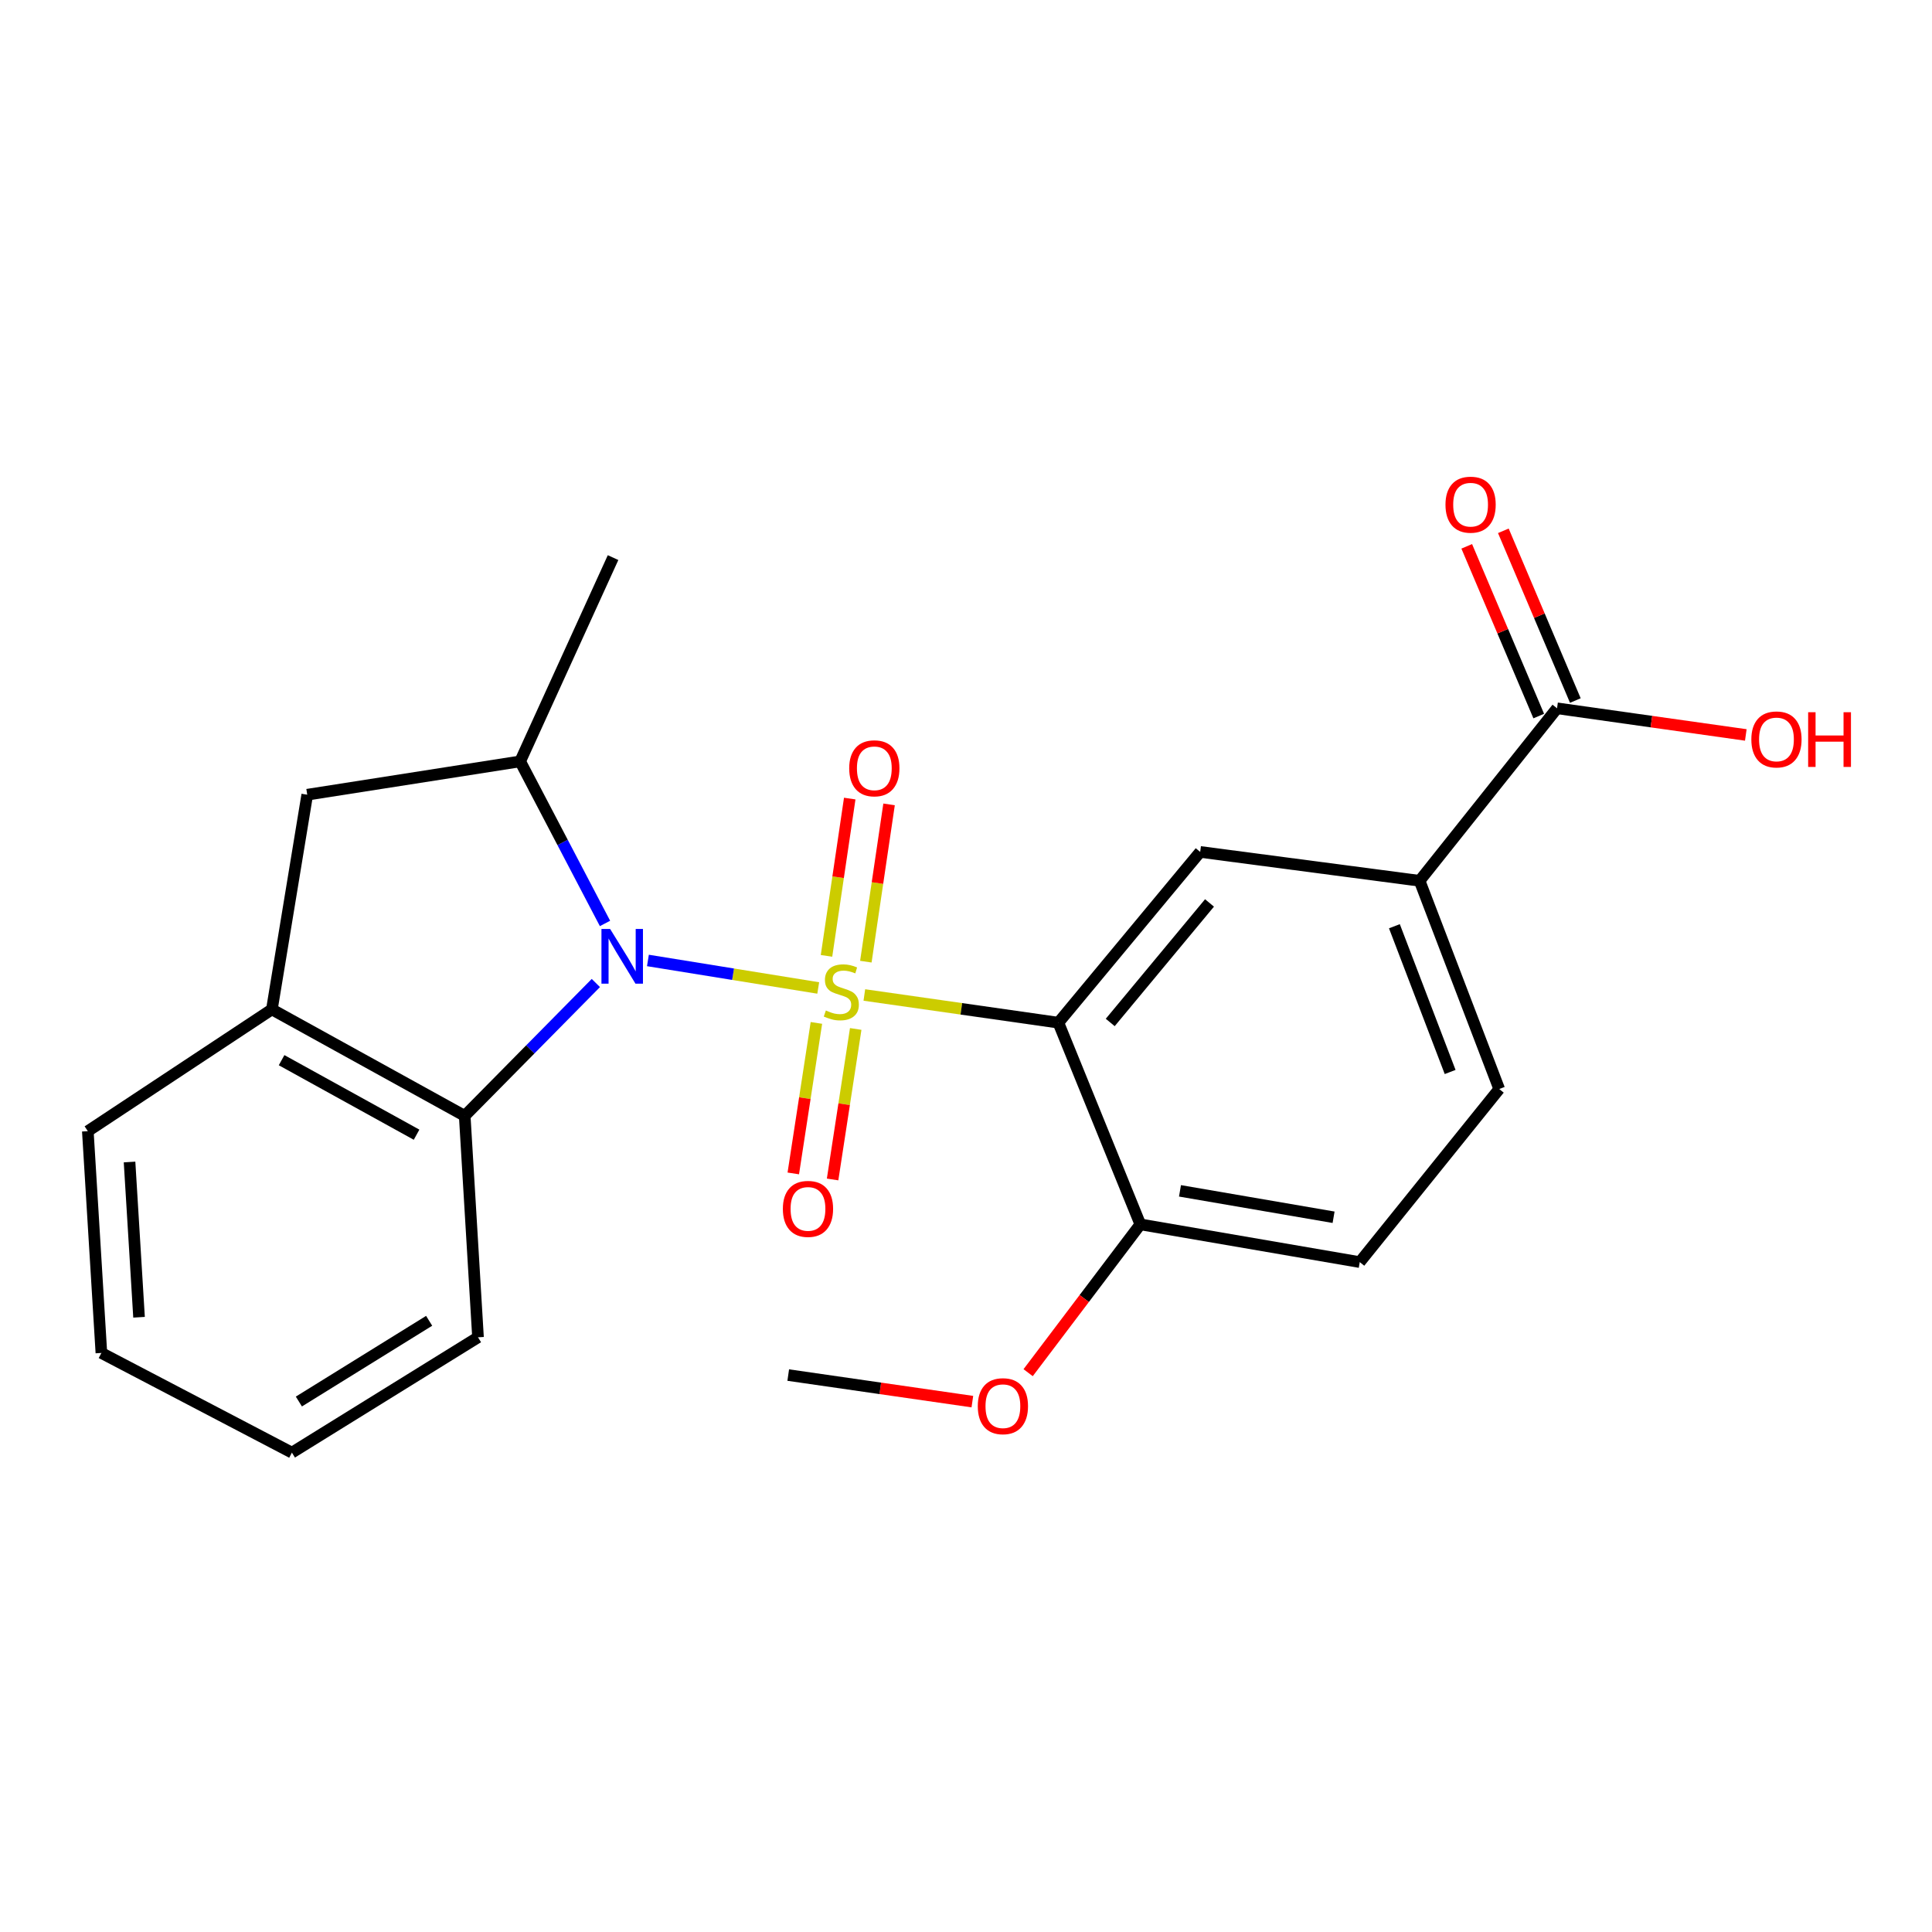 <?xml version='1.0' encoding='iso-8859-1'?>
<svg version='1.1' baseProfile='full'
              xmlns='http://www.w3.org/2000/svg'
                      xmlns:rdkit='http://www.rdkit.org/xml'
                      xmlns:xlink='http://www.w3.org/1999/xlink'
                  xml:space='preserve'
width='1000px' height='1000px' viewBox='0 0 1000 1000'>
<!-- END OF HEADER -->
<rect style='opacity:1.0;fill:#FFFFFF;stroke:none' width='1000' height='1000' x='0' y='0'> </rect>
<path class='bond-0' d='M 423.513,511.371 L 379.438,504.251' style='fill:none;fill-rule:evenodd;stroke:#CCCC00;stroke-width:6px;stroke-linecap:butt;stroke-linejoin:miter;stroke-opacity:1' />
<path class='bond-0' d='M 379.438,504.251 L 335.363,497.132' style='fill:none;fill-rule:evenodd;stroke:#0000FF;stroke-width:6px;stroke-linecap:butt;stroke-linejoin:miter;stroke-opacity:1' />
<path class='bond-1' d='M 447.382,515.002 L 497.597,522.167' style='fill:none;fill-rule:evenodd;stroke:#CCCC00;stroke-width:6px;stroke-linecap:butt;stroke-linejoin:miter;stroke-opacity:1' />
<path class='bond-1' d='M 497.597,522.167 L 547.813,529.333' style='fill:none;fill-rule:evenodd;stroke:#000000;stroke-width:6px;stroke-linecap:butt;stroke-linejoin:miter;stroke-opacity:1' />
<path class='bond-6' d='M 448.162,497.76 L 454.172,457.054' style='fill:none;fill-rule:evenodd;stroke:#CCCC00;stroke-width:6px;stroke-linecap:butt;stroke-linejoin:miter;stroke-opacity:1' />
<path class='bond-6' d='M 454.172,457.054 L 460.182,416.348' style='fill:none;fill-rule:evenodd;stroke:#FF0000;stroke-width:6px;stroke-linecap:butt;stroke-linejoin:miter;stroke-opacity:1' />
<path class='bond-6' d='M 427.8,494.754 L 433.81,454.048' style='fill:none;fill-rule:evenodd;stroke:#CCCC00;stroke-width:6px;stroke-linecap:butt;stroke-linejoin:miter;stroke-opacity:1' />
<path class='bond-6' d='M 433.81,454.048 L 439.82,413.341' style='fill:none;fill-rule:evenodd;stroke:#FF0000;stroke-width:6px;stroke-linecap:butt;stroke-linejoin:miter;stroke-opacity:1' />
<path class='bond-7' d='M 422.571,529.46 L 416.588,568.411' style='fill:none;fill-rule:evenodd;stroke:#CCCC00;stroke-width:6px;stroke-linecap:butt;stroke-linejoin:miter;stroke-opacity:1' />
<path class='bond-7' d='M 416.588,568.411 L 410.605,607.362' style='fill:none;fill-rule:evenodd;stroke:#FF0000;stroke-width:6px;stroke-linecap:butt;stroke-linejoin:miter;stroke-opacity:1' />
<path class='bond-7' d='M 442.915,532.585 L 436.932,571.536' style='fill:none;fill-rule:evenodd;stroke:#CCCC00;stroke-width:6px;stroke-linecap:butt;stroke-linejoin:miter;stroke-opacity:1' />
<path class='bond-7' d='M 436.932,571.536 L 430.949,610.487' style='fill:none;fill-rule:evenodd;stroke:#FF0000;stroke-width:6px;stroke-linecap:butt;stroke-linejoin:miter;stroke-opacity:1' />
<path class='bond-2' d='M 313.15,477.975 L 291.193,436.034' style='fill:none;fill-rule:evenodd;stroke:#0000FF;stroke-width:6px;stroke-linecap:butt;stroke-linejoin:miter;stroke-opacity:1' />
<path class='bond-2' d='M 291.193,436.034 L 269.236,394.092' style='fill:none;fill-rule:evenodd;stroke:#000000;stroke-width:6px;stroke-linecap:butt;stroke-linejoin:miter;stroke-opacity:1' />
<path class='bond-3' d='M 308.412,508.801 L 274.473,543.183' style='fill:none;fill-rule:evenodd;stroke:#0000FF;stroke-width:6px;stroke-linecap:butt;stroke-linejoin:miter;stroke-opacity:1' />
<path class='bond-3' d='M 274.473,543.183 L 240.534,577.565' style='fill:none;fill-rule:evenodd;stroke:#000000;stroke-width:6px;stroke-linecap:butt;stroke-linejoin:miter;stroke-opacity:1' />
<path class='bond-4' d='M 547.813,529.333 L 621.213,440.952' style='fill:none;fill-rule:evenodd;stroke:#000000;stroke-width:6px;stroke-linecap:butt;stroke-linejoin:miter;stroke-opacity:1' />
<path class='bond-4' d='M 574.657,529.226 L 626.037,467.36' style='fill:none;fill-rule:evenodd;stroke:#000000;stroke-width:6px;stroke-linecap:butt;stroke-linejoin:miter;stroke-opacity:1' />
<path class='bond-11' d='M 547.813,529.333 L 590.236,633.733' style='fill:none;fill-rule:evenodd;stroke:#000000;stroke-width:6px;stroke-linecap:butt;stroke-linejoin:miter;stroke-opacity:1' />
<path class='bond-10' d='M 269.236,394.092 L 159.026,411.336' style='fill:none;fill-rule:evenodd;stroke:#000000;stroke-width:6px;stroke-linecap:butt;stroke-linejoin:miter;stroke-opacity:1' />
<path class='bond-17' d='M 269.236,394.092 L 317.319,288.617' style='fill:none;fill-rule:evenodd;stroke:#000000;stroke-width:6px;stroke-linecap:butt;stroke-linejoin:miter;stroke-opacity:1' />
<path class='bond-5' d='M 240.534,577.565 L 140.73,522.46' style='fill:none;fill-rule:evenodd;stroke:#000000;stroke-width:6px;stroke-linecap:butt;stroke-linejoin:miter;stroke-opacity:1' />
<path class='bond-5' d='M 215.615,587.318 L 145.752,548.745' style='fill:none;fill-rule:evenodd;stroke:#000000;stroke-width:6px;stroke-linecap:butt;stroke-linejoin:miter;stroke-opacity:1' />
<path class='bond-18' d='M 240.534,577.565 L 247.418,692.189' style='fill:none;fill-rule:evenodd;stroke:#000000;stroke-width:6px;stroke-linecap:butt;stroke-linejoin:miter;stroke-opacity:1' />
<path class='bond-8' d='M 621.213,440.952 L 734.785,455.898' style='fill:none;fill-rule:evenodd;stroke:#000000;stroke-width:6px;stroke-linecap:butt;stroke-linejoin:miter;stroke-opacity:1' />
<path class='bond-19' d='M 140.73,522.46 L 45.455,585.49' style='fill:none;fill-rule:evenodd;stroke:#000000;stroke-width:6px;stroke-linecap:butt;stroke-linejoin:miter;stroke-opacity:1' />
<path class='bond-23' d='M 140.73,522.46 L 159.026,411.336' style='fill:none;fill-rule:evenodd;stroke:#000000;stroke-width:6px;stroke-linecap:butt;stroke-linejoin:miter;stroke-opacity:1' />
<path class='bond-9' d='M 734.785,455.898 L 805.921,366.614' style='fill:none;fill-rule:evenodd;stroke:#000000;stroke-width:6px;stroke-linecap:butt;stroke-linejoin:miter;stroke-opacity:1' />
<path class='bond-24' d='M 734.785,455.898 L 775.996,563.672' style='fill:none;fill-rule:evenodd;stroke:#000000;stroke-width:6px;stroke-linecap:butt;stroke-linejoin:miter;stroke-opacity:1' />
<path class='bond-24' d='M 721.741,479.415 L 750.589,554.857' style='fill:none;fill-rule:evenodd;stroke:#000000;stroke-width:6px;stroke-linecap:butt;stroke-linejoin:miter;stroke-opacity:1' />
<path class='bond-12' d='M 815.396,362.595 L 796.761,318.669' style='fill:none;fill-rule:evenodd;stroke:#000000;stroke-width:6px;stroke-linecap:butt;stroke-linejoin:miter;stroke-opacity:1' />
<path class='bond-12' d='M 796.761,318.669 L 778.127,274.744' style='fill:none;fill-rule:evenodd;stroke:#FF0000;stroke-width:6px;stroke-linecap:butt;stroke-linejoin:miter;stroke-opacity:1' />
<path class='bond-12' d='M 796.447,370.633 L 777.813,326.708' style='fill:none;fill-rule:evenodd;stroke:#000000;stroke-width:6px;stroke-linecap:butt;stroke-linejoin:miter;stroke-opacity:1' />
<path class='bond-12' d='M 777.813,326.708 L 759.179,282.782' style='fill:none;fill-rule:evenodd;stroke:#FF0000;stroke-width:6px;stroke-linecap:butt;stroke-linejoin:miter;stroke-opacity:1' />
<path class='bond-15' d='M 805.921,366.614 L 854.773,373.51' style='fill:none;fill-rule:evenodd;stroke:#000000;stroke-width:6px;stroke-linecap:butt;stroke-linejoin:miter;stroke-opacity:1' />
<path class='bond-15' d='M 854.773,373.51 L 903.625,380.406' style='fill:none;fill-rule:evenodd;stroke:#FF0000;stroke-width:6px;stroke-linecap:butt;stroke-linejoin:miter;stroke-opacity:1' />
<path class='bond-14' d='M 590.236,633.733 L 703.808,653.264' style='fill:none;fill-rule:evenodd;stroke:#000000;stroke-width:6px;stroke-linecap:butt;stroke-linejoin:miter;stroke-opacity:1' />
<path class='bond-14' d='M 610.76,616.378 L 690.26,630.05' style='fill:none;fill-rule:evenodd;stroke:#000000;stroke-width:6px;stroke-linecap:butt;stroke-linejoin:miter;stroke-opacity:1' />
<path class='bond-16' d='M 590.236,633.733 L 561.2,672.114' style='fill:none;fill-rule:evenodd;stroke:#000000;stroke-width:6px;stroke-linecap:butt;stroke-linejoin:miter;stroke-opacity:1' />
<path class='bond-16' d='M 561.2,672.114 L 532.163,710.495' style='fill:none;fill-rule:evenodd;stroke:#FF0000;stroke-width:6px;stroke-linecap:butt;stroke-linejoin:miter;stroke-opacity:1' />
<path class='bond-13' d='M 775.996,563.672 L 703.808,653.264' style='fill:none;fill-rule:evenodd;stroke:#000000;stroke-width:6px;stroke-linecap:butt;stroke-linejoin:miter;stroke-opacity:1' />
<path class='bond-20' d='M 503.293,725.482 L 455.64,718.607' style='fill:none;fill-rule:evenodd;stroke:#FF0000;stroke-width:6px;stroke-linecap:butt;stroke-linejoin:miter;stroke-opacity:1' />
<path class='bond-20' d='M 455.64,718.607 L 407.987,711.731' style='fill:none;fill-rule:evenodd;stroke:#000000;stroke-width:6px;stroke-linecap:butt;stroke-linejoin:miter;stroke-opacity:1' />
<path class='bond-21' d='M 247.418,692.189 L 151.09,751.879' style='fill:none;fill-rule:evenodd;stroke:#000000;stroke-width:6px;stroke-linecap:butt;stroke-linejoin:miter;stroke-opacity:1' />
<path class='bond-21' d='M 222.127,683.646 L 154.698,725.429' style='fill:none;fill-rule:evenodd;stroke:#000000;stroke-width:6px;stroke-linecap:butt;stroke-linejoin:miter;stroke-opacity:1' />
<path class='bond-25' d='M 45.455,585.49 L 52.476,700.285' style='fill:none;fill-rule:evenodd;stroke:#000000;stroke-width:6px;stroke-linecap:butt;stroke-linejoin:miter;stroke-opacity:1' />
<path class='bond-25' d='M 67.052,601.452 L 71.967,681.809' style='fill:none;fill-rule:evenodd;stroke:#000000;stroke-width:6px;stroke-linecap:butt;stroke-linejoin:miter;stroke-opacity:1' />
<path class='bond-22' d='M 151.09,751.879 L 52.476,700.285' style='fill:none;fill-rule:evenodd;stroke:#000000;stroke-width:6px;stroke-linecap:butt;stroke-linejoin:miter;stroke-opacity:1' />
<path  class='atom-0' d='M 427.465 523.021
Q 427.785 523.141, 429.105 523.701
Q 430.425 524.261, 431.865 524.621
Q 433.345 524.941, 434.785 524.941
Q 437.465 524.941, 439.025 523.661
Q 440.585 522.341, 440.585 520.061
Q 440.585 518.501, 439.785 517.541
Q 439.025 516.581, 437.825 516.061
Q 436.625 515.541, 434.625 514.941
Q 432.105 514.181, 430.585 513.461
Q 429.105 512.741, 428.025 511.221
Q 426.985 509.701, 426.985 507.141
Q 426.985 503.581, 429.385 501.381
Q 431.825 499.181, 436.625 499.181
Q 439.905 499.181, 443.625 500.741
L 442.705 503.821
Q 439.305 502.421, 436.745 502.421
Q 433.985 502.421, 432.465 503.581
Q 430.945 504.701, 430.985 506.661
Q 430.985 508.181, 431.745 509.101
Q 432.545 510.021, 433.665 510.541
Q 434.825 511.061, 436.745 511.661
Q 439.305 512.461, 440.825 513.261
Q 442.345 514.061, 443.425 515.701
Q 444.545 517.301, 444.545 520.061
Q 444.545 523.981, 441.905 526.101
Q 439.305 528.181, 434.945 528.181
Q 432.425 528.181, 430.505 527.621
Q 428.625 527.101, 426.385 526.181
L 427.465 523.021
' fill='#CCCC00'/>
<path  class='atom-1' d='M 315.793 480.822
L 325.073 495.822
Q 325.993 497.302, 327.473 499.982
Q 328.953 502.662, 329.033 502.822
L 329.033 480.822
L 332.793 480.822
L 332.793 509.142
L 328.913 509.142
L 318.953 492.742
Q 317.793 490.822, 316.553 488.622
Q 315.353 486.422, 314.993 485.742
L 314.993 509.142
L 311.313 509.142
L 311.313 480.822
L 315.793 480.822
' fill='#0000FF'/>
<path  class='atom-7' d='M 439.549 397.671
Q 439.549 390.871, 442.909 387.071
Q 446.269 383.271, 452.549 383.271
Q 458.829 383.271, 462.189 387.071
Q 465.549 390.871, 465.549 397.671
Q 465.549 404.551, 462.149 408.471
Q 458.749 412.351, 452.549 412.351
Q 446.309 412.351, 442.909 408.471
Q 439.549 404.591, 439.549 397.671
M 452.549 409.151
Q 456.869 409.151, 459.189 406.271
Q 461.549 403.351, 461.549 397.671
Q 461.549 392.111, 459.189 389.311
Q 456.869 386.471, 452.549 386.471
Q 448.229 386.471, 445.869 389.271
Q 443.549 392.071, 443.549 397.671
Q 443.549 403.391, 445.869 406.271
Q 448.229 409.151, 452.549 409.151
' fill='#FF0000'/>
<path  class='atom-8' d='M 405.21 625.718
Q 405.21 618.918, 408.57 615.118
Q 411.93 611.318, 418.21 611.318
Q 424.49 611.318, 427.85 615.118
Q 431.21 618.918, 431.21 625.718
Q 431.21 632.598, 427.81 636.518
Q 424.41 640.398, 418.21 640.398
Q 411.97 640.398, 408.57 636.518
Q 405.21 632.638, 405.21 625.718
M 418.21 637.198
Q 422.53 637.198, 424.85 634.318
Q 427.21 631.398, 427.21 625.718
Q 427.21 620.158, 424.85 617.358
Q 422.53 614.518, 418.21 614.518
Q 413.89 614.518, 411.53 617.318
Q 409.21 620.118, 409.21 625.718
Q 409.21 631.438, 411.53 634.318
Q 413.89 637.198, 418.21 637.198
' fill='#FF0000'/>
<path  class='atom-13' d='M 748.177 261.219
Q 748.177 254.419, 751.537 250.619
Q 754.897 246.819, 761.177 246.819
Q 767.457 246.819, 770.817 250.619
Q 774.177 254.419, 774.177 261.219
Q 774.177 268.099, 770.777 272.019
Q 767.377 275.899, 761.177 275.899
Q 754.937 275.899, 751.537 272.019
Q 748.177 268.139, 748.177 261.219
M 761.177 272.699
Q 765.497 272.699, 767.817 269.819
Q 770.177 266.899, 770.177 261.219
Q 770.177 255.659, 767.817 252.859
Q 765.497 250.019, 761.177 250.019
Q 756.857 250.019, 754.497 252.819
Q 752.177 255.619, 752.177 261.219
Q 752.177 266.939, 754.497 269.819
Q 756.857 272.699, 761.177 272.699
' fill='#FF0000'/>
<path  class='atom-16' d='M 906.493 382.726
Q 906.493 375.926, 909.853 372.126
Q 913.213 368.326, 919.493 368.326
Q 925.773 368.326, 929.133 372.126
Q 932.493 375.926, 932.493 382.726
Q 932.493 389.606, 929.093 393.526
Q 925.693 397.406, 919.493 397.406
Q 913.253 397.406, 909.853 393.526
Q 906.493 389.646, 906.493 382.726
M 919.493 394.206
Q 923.813 394.206, 926.133 391.326
Q 928.493 388.406, 928.493 382.726
Q 928.493 377.166, 926.133 374.366
Q 923.813 371.526, 919.493 371.526
Q 915.173 371.526, 912.813 374.326
Q 910.493 377.126, 910.493 382.726
Q 910.493 388.446, 912.813 391.326
Q 915.173 394.206, 919.493 394.206
' fill='#FF0000'/>
<path  class='atom-16' d='M 935.893 368.646
L 939.733 368.646
L 939.733 380.686
L 954.213 380.686
L 954.213 368.646
L 958.053 368.646
L 958.053 396.966
L 954.213 396.966
L 954.213 383.886
L 939.733 383.886
L 939.733 396.966
L 935.893 396.966
L 935.893 368.646
' fill='#FF0000'/>
<path  class='atom-17' d='M 506.1 727.843
Q 506.1 721.043, 509.46 717.243
Q 512.82 713.443, 519.1 713.443
Q 525.38 713.443, 528.74 717.243
Q 532.1 721.043, 532.1 727.843
Q 532.1 734.723, 528.7 738.643
Q 525.3 742.523, 519.1 742.523
Q 512.86 742.523, 509.46 738.643
Q 506.1 734.763, 506.1 727.843
M 519.1 739.323
Q 523.42 739.323, 525.74 736.443
Q 528.1 733.523, 528.1 727.843
Q 528.1 722.283, 525.74 719.483
Q 523.42 716.643, 519.1 716.643
Q 514.78 716.643, 512.42 719.443
Q 510.1 722.243, 510.1 727.843
Q 510.1 733.563, 512.42 736.443
Q 514.78 739.323, 519.1 739.323
' fill='#FF0000'/>
</svg>
